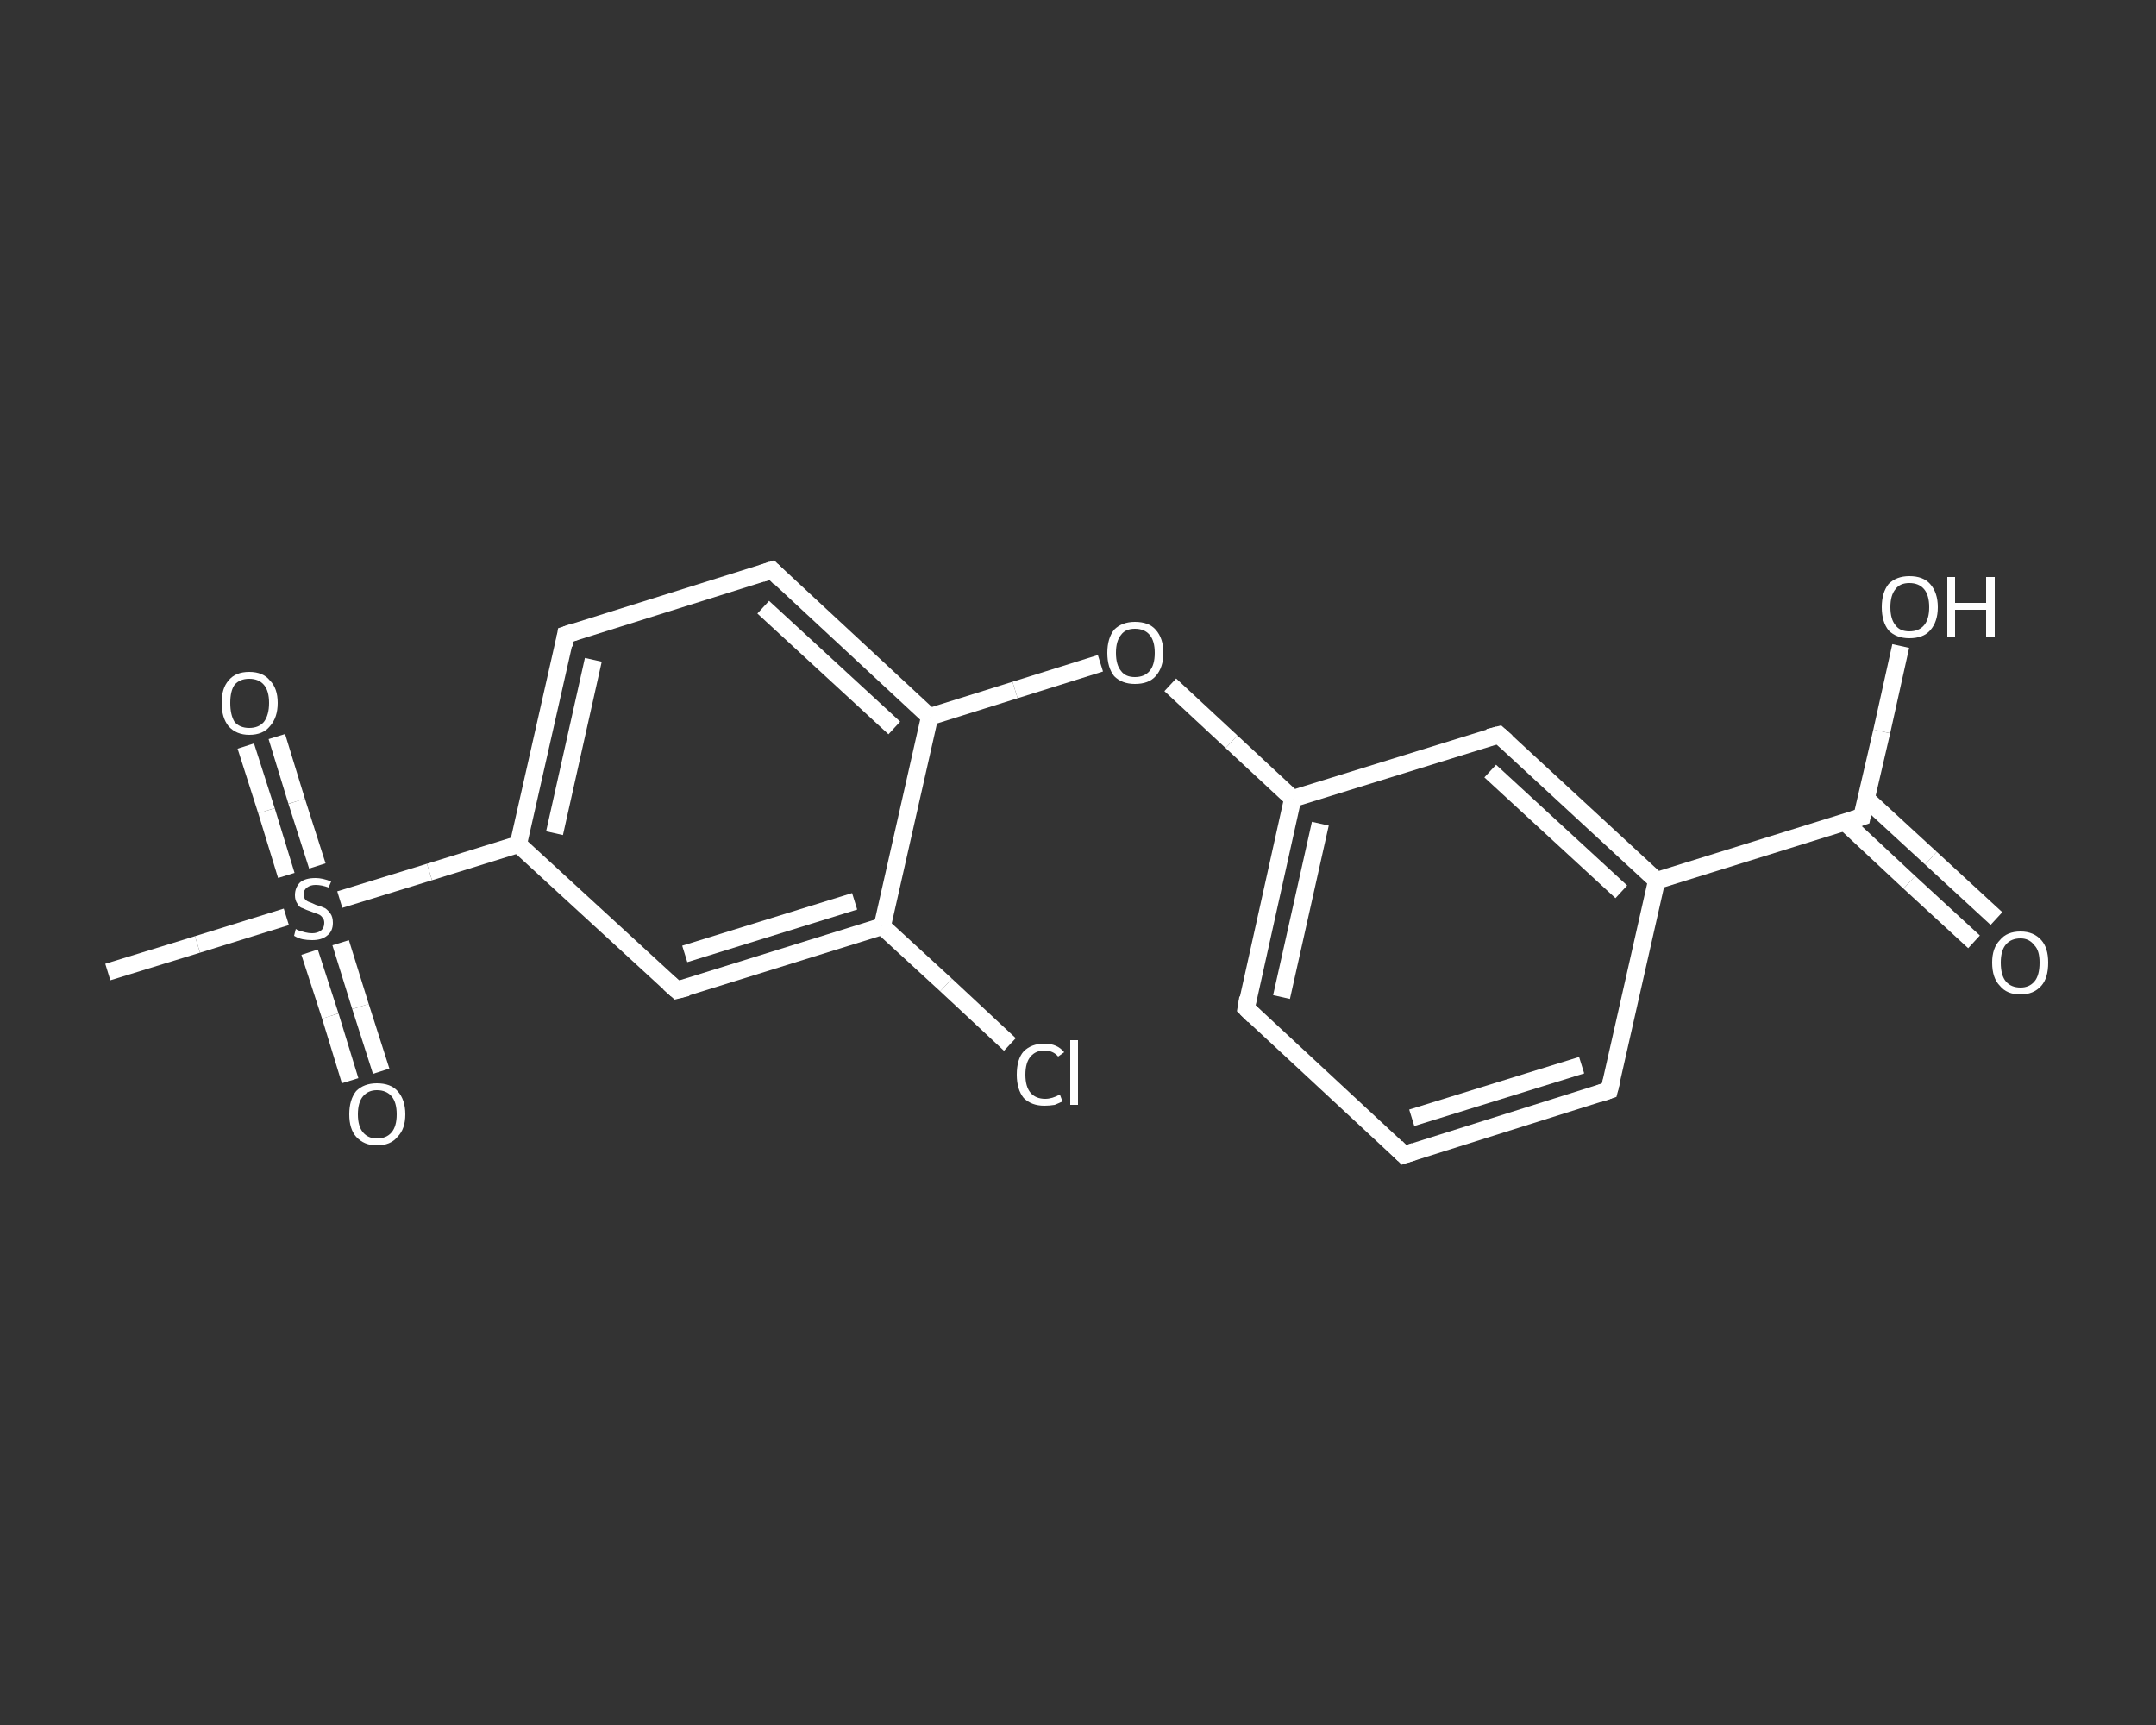<?xml version='1.0' encoding='iso-8859-1'?>
<svg version='1.1' baseProfile='full'
              xmlns='http://www.w3.org/2000/svg'
                      xmlns:rdkit='http://www.rdkit.org/xml'
                      xmlns:xlink='http://www.w3.org/1999/xlink'
                  xml:space='preserve'
width='250px' height='200px' viewBox='0 0 250 200'>
<rect x="0" y="0" width="250" height="200" fill="#333333" stroke="none"/>
<!-- END OF HEADER -->
<rect style='opacity:1.0;fill:transparent;stroke:none' width='250.0' height='200.0' x='0.0' y='0.0'> </rect>
<path class='bond-0 atom-0 atom-1' d='M 12.5,112.7 L 22.9,109.5' style='fill:none;fill-rule:evenodd;stroke:#FFFFFF;stroke-width:2.0px;stroke-linecap:butt;stroke-linejoin:miter;stroke-opacity:1' />
<path class='bond-0 atom-0 atom-1' d='M 22.9,109.5 L 33.2,106.3' style='fill:none;fill-rule:evenodd;stroke:#FFFFFF;stroke-width:2.0px;stroke-linecap:butt;stroke-linejoin:miter;stroke-opacity:1' />
<path class='bond-1 atom-1 atom-2' d='M 35.9,110.4 L 38.3,117.8' style='fill:none;fill-rule:evenodd;stroke:#FFFFFF;stroke-width:2.0px;stroke-linecap:butt;stroke-linejoin:miter;stroke-opacity:1' />
<path class='bond-1 atom-1 atom-2' d='M 38.3,117.8 L 40.6,125.3' style='fill:none;fill-rule:evenodd;stroke:#FFFFFF;stroke-width:2.0px;stroke-linecap:butt;stroke-linejoin:miter;stroke-opacity:1' />
<path class='bond-1 atom-1 atom-2' d='M 39.5,109.3 L 41.8,116.7' style='fill:none;fill-rule:evenodd;stroke:#FFFFFF;stroke-width:2.0px;stroke-linecap:butt;stroke-linejoin:miter;stroke-opacity:1' />
<path class='bond-1 atom-1 atom-2' d='M 41.8,116.7 L 44.2,124.2' style='fill:none;fill-rule:evenodd;stroke:#FFFFFF;stroke-width:2.0px;stroke-linecap:butt;stroke-linejoin:miter;stroke-opacity:1' />
<path class='bond-2 atom-1 atom-3' d='M 36.8,100.4 L 34.4,92.9' style='fill:none;fill-rule:evenodd;stroke:#FFFFFF;stroke-width:2.0px;stroke-linecap:butt;stroke-linejoin:miter;stroke-opacity:1' />
<path class='bond-2 atom-1 atom-3' d='M 34.4,92.9 L 32.1,85.4' style='fill:none;fill-rule:evenodd;stroke:#FFFFFF;stroke-width:2.0px;stroke-linecap:butt;stroke-linejoin:miter;stroke-opacity:1' />
<path class='bond-2 atom-1 atom-3' d='M 33.2,101.5 L 30.9,94.0' style='fill:none;fill-rule:evenodd;stroke:#FFFFFF;stroke-width:2.0px;stroke-linecap:butt;stroke-linejoin:miter;stroke-opacity:1' />
<path class='bond-2 atom-1 atom-3' d='M 30.9,94.0 L 28.5,86.5' style='fill:none;fill-rule:evenodd;stroke:#FFFFFF;stroke-width:2.0px;stroke-linecap:butt;stroke-linejoin:miter;stroke-opacity:1' />
<path class='bond-3 atom-1 atom-4' d='M 39.4,104.3 L 49.8,101.1' style='fill:none;fill-rule:evenodd;stroke:#FFFFFF;stroke-width:2.0px;stroke-linecap:butt;stroke-linejoin:miter;stroke-opacity:1' />
<path class='bond-3 atom-1 atom-4' d='M 49.8,101.1 L 60.1,97.9' style='fill:none;fill-rule:evenodd;stroke:#FFFFFF;stroke-width:2.0px;stroke-linecap:butt;stroke-linejoin:miter;stroke-opacity:1' />
<path class='bond-4 atom-4 atom-5' d='M 60.1,97.9 L 65.6,73.6' style='fill:none;fill-rule:evenodd;stroke:#FFFFFF;stroke-width:2.0px;stroke-linecap:butt;stroke-linejoin:miter;stroke-opacity:1' />
<path class='bond-4 atom-4 atom-5' d='M 64.3,96.6 L 68.8,76.5' style='fill:none;fill-rule:evenodd;stroke:#FFFFFF;stroke-width:2.0px;stroke-linecap:butt;stroke-linejoin:miter;stroke-opacity:1' />
<path class='bond-5 atom-5 atom-6' d='M 65.6,73.6 L 89.5,66.1' style='fill:none;fill-rule:evenodd;stroke:#FFFFFF;stroke-width:2.0px;stroke-linecap:butt;stroke-linejoin:miter;stroke-opacity:1' />
<path class='bond-6 atom-6 atom-7' d='M 89.5,66.1 L 107.8,83.1' style='fill:none;fill-rule:evenodd;stroke:#FFFFFF;stroke-width:2.0px;stroke-linecap:butt;stroke-linejoin:miter;stroke-opacity:1' />
<path class='bond-6 atom-6 atom-7' d='M 88.5,70.4 L 103.7,84.4' style='fill:none;fill-rule:evenodd;stroke:#FFFFFF;stroke-width:2.0px;stroke-linecap:butt;stroke-linejoin:miter;stroke-opacity:1' />
<path class='bond-7 atom-7 atom-8' d='M 107.8,83.1 L 117.7,80.0' style='fill:none;fill-rule:evenodd;stroke:#FFFFFF;stroke-width:2.0px;stroke-linecap:butt;stroke-linejoin:miter;stroke-opacity:1' />
<path class='bond-7 atom-7 atom-8' d='M 117.7,80.0 L 127.6,76.9' style='fill:none;fill-rule:evenodd;stroke:#FFFFFF;stroke-width:2.0px;stroke-linecap:butt;stroke-linejoin:miter;stroke-opacity:1' />
<path class='bond-8 atom-8 atom-9' d='M 135.7,79.4 L 142.8,86.0' style='fill:none;fill-rule:evenodd;stroke:#FFFFFF;stroke-width:2.0px;stroke-linecap:butt;stroke-linejoin:miter;stroke-opacity:1' />
<path class='bond-8 atom-8 atom-9' d='M 142.8,86.0 L 149.9,92.6' style='fill:none;fill-rule:evenodd;stroke:#FFFFFF;stroke-width:2.0px;stroke-linecap:butt;stroke-linejoin:miter;stroke-opacity:1' />
<path class='bond-9 atom-9 atom-10' d='M 149.9,92.6 L 144.5,116.9' style='fill:none;fill-rule:evenodd;stroke:#FFFFFF;stroke-width:2.0px;stroke-linecap:butt;stroke-linejoin:miter;stroke-opacity:1' />
<path class='bond-9 atom-9 atom-10' d='M 153.1,95.5 L 148.6,115.6' style='fill:none;fill-rule:evenodd;stroke:#FFFFFF;stroke-width:2.0px;stroke-linecap:butt;stroke-linejoin:miter;stroke-opacity:1' />
<path class='bond-10 atom-10 atom-11' d='M 144.5,116.9 L 162.8,133.9' style='fill:none;fill-rule:evenodd;stroke:#FFFFFF;stroke-width:2.0px;stroke-linecap:butt;stroke-linejoin:miter;stroke-opacity:1' />
<path class='bond-11 atom-11 atom-12' d='M 162.8,133.9 L 186.6,126.4' style='fill:none;fill-rule:evenodd;stroke:#FFFFFF;stroke-width:2.0px;stroke-linecap:butt;stroke-linejoin:miter;stroke-opacity:1' />
<path class='bond-11 atom-11 atom-12' d='M 163.7,129.6 L 183.4,123.5' style='fill:none;fill-rule:evenodd;stroke:#FFFFFF;stroke-width:2.0px;stroke-linecap:butt;stroke-linejoin:miter;stroke-opacity:1' />
<path class='bond-12 atom-12 atom-13' d='M 186.6,126.4 L 192.1,102.1' style='fill:none;fill-rule:evenodd;stroke:#FFFFFF;stroke-width:2.0px;stroke-linecap:butt;stroke-linejoin:miter;stroke-opacity:1' />
<path class='bond-13 atom-13 atom-14' d='M 192.1,102.1 L 215.9,94.7' style='fill:none;fill-rule:evenodd;stroke:#FFFFFF;stroke-width:2.0px;stroke-linecap:butt;stroke-linejoin:miter;stroke-opacity:1' />
<path class='bond-14 atom-14 atom-15' d='M 213.9,95.3 L 221.4,102.3' style='fill:none;fill-rule:evenodd;stroke:#FFFFFF;stroke-width:2.0px;stroke-linecap:butt;stroke-linejoin:miter;stroke-opacity:1' />
<path class='bond-14 atom-14 atom-15' d='M 221.4,102.3 L 228.9,109.2' style='fill:none;fill-rule:evenodd;stroke:#FFFFFF;stroke-width:2.0px;stroke-linecap:butt;stroke-linejoin:miter;stroke-opacity:1' />
<path class='bond-14 atom-14 atom-15' d='M 216.4,92.6 L 223.9,99.5' style='fill:none;fill-rule:evenodd;stroke:#FFFFFF;stroke-width:2.0px;stroke-linecap:butt;stroke-linejoin:miter;stroke-opacity:1' />
<path class='bond-14 atom-14 atom-15' d='M 223.9,99.5 L 231.5,106.5' style='fill:none;fill-rule:evenodd;stroke:#FFFFFF;stroke-width:2.0px;stroke-linecap:butt;stroke-linejoin:miter;stroke-opacity:1' />
<path class='bond-15 atom-14 atom-16' d='M 215.9,94.7 L 218.2,84.8' style='fill:none;fill-rule:evenodd;stroke:#FFFFFF;stroke-width:2.0px;stroke-linecap:butt;stroke-linejoin:miter;stroke-opacity:1' />
<path class='bond-15 atom-14 atom-16' d='M 218.2,84.8 L 220.4,74.9' style='fill:none;fill-rule:evenodd;stroke:#FFFFFF;stroke-width:2.0px;stroke-linecap:butt;stroke-linejoin:miter;stroke-opacity:1' />
<path class='bond-16 atom-13 atom-17' d='M 192.1,102.1 L 173.8,85.2' style='fill:none;fill-rule:evenodd;stroke:#FFFFFF;stroke-width:2.0px;stroke-linecap:butt;stroke-linejoin:miter;stroke-opacity:1' />
<path class='bond-16 atom-13 atom-17' d='M 188.0,103.4 L 172.8,89.4' style='fill:none;fill-rule:evenodd;stroke:#FFFFFF;stroke-width:2.0px;stroke-linecap:butt;stroke-linejoin:miter;stroke-opacity:1' />
<path class='bond-17 atom-7 atom-18' d='M 107.8,83.1 L 102.3,107.4' style='fill:none;fill-rule:evenodd;stroke:#FFFFFF;stroke-width:2.0px;stroke-linecap:butt;stroke-linejoin:miter;stroke-opacity:1' />
<path class='bond-18 atom-18 atom-19' d='M 102.3,107.4 L 109.7,114.2' style='fill:none;fill-rule:evenodd;stroke:#FFFFFF;stroke-width:2.0px;stroke-linecap:butt;stroke-linejoin:miter;stroke-opacity:1' />
<path class='bond-18 atom-18 atom-19' d='M 109.7,114.2 L 117.1,121.1' style='fill:none;fill-rule:evenodd;stroke:#FFFFFF;stroke-width:2.0px;stroke-linecap:butt;stroke-linejoin:miter;stroke-opacity:1' />
<path class='bond-19 atom-18 atom-20' d='M 102.3,107.4 L 78.5,114.8' style='fill:none;fill-rule:evenodd;stroke:#FFFFFF;stroke-width:2.0px;stroke-linecap:butt;stroke-linejoin:miter;stroke-opacity:1' />
<path class='bond-19 atom-18 atom-20' d='M 99.1,104.5 L 79.4,110.6' style='fill:none;fill-rule:evenodd;stroke:#FFFFFF;stroke-width:2.0px;stroke-linecap:butt;stroke-linejoin:miter;stroke-opacity:1' />
<path class='bond-20 atom-20 atom-4' d='M 78.5,114.8 L 60.1,97.9' style='fill:none;fill-rule:evenodd;stroke:#FFFFFF;stroke-width:2.0px;stroke-linecap:butt;stroke-linejoin:miter;stroke-opacity:1' />
<path class='bond-21 atom-17 atom-9' d='M 173.8,85.2 L 149.9,92.6' style='fill:none;fill-rule:evenodd;stroke:#FFFFFF;stroke-width:2.0px;stroke-linecap:butt;stroke-linejoin:miter;stroke-opacity:1' />
<path d='M 65.4,74.8 L 65.6,73.6 L 66.8,73.2' style='fill:none;stroke:#FFFFFF;stroke-width:2.0px;stroke-linecap:butt;stroke-linejoin:miter;stroke-opacity:1;' />
<path d='M 88.3,66.5 L 89.5,66.1 L 90.4,67.0' style='fill:none;stroke:#FFFFFF;stroke-width:2.0px;stroke-linecap:butt;stroke-linejoin:miter;stroke-opacity:1;' />
<path d='M 144.7,115.7 L 144.5,116.9 L 145.4,117.8' style='fill:none;stroke:#FFFFFF;stroke-width:2.0px;stroke-linecap:butt;stroke-linejoin:miter;stroke-opacity:1;' />
<path d='M 161.9,133.0 L 162.8,133.9 L 164.0,133.5' style='fill:none;stroke:#FFFFFF;stroke-width:2.0px;stroke-linecap:butt;stroke-linejoin:miter;stroke-opacity:1;' />
<path d='M 185.4,126.8 L 186.6,126.4 L 186.9,125.2' style='fill:none;stroke:#FFFFFF;stroke-width:2.0px;stroke-linecap:butt;stroke-linejoin:miter;stroke-opacity:1;' />
<path d='M 214.7,95.1 L 215.9,94.7 L 216.0,94.2' style='fill:none;stroke:#FFFFFF;stroke-width:2.0px;stroke-linecap:butt;stroke-linejoin:miter;stroke-opacity:1;' />
<path d='M 174.7,86.0 L 173.8,85.2 L 172.6,85.5' style='fill:none;stroke:#FFFFFF;stroke-width:2.0px;stroke-linecap:butt;stroke-linejoin:miter;stroke-opacity:1;' />
<path d='M 79.7,114.5 L 78.5,114.8 L 77.6,114.0' style='fill:none;stroke:#FFFFFF;stroke-width:2.0px;stroke-linecap:butt;stroke-linejoin:miter;stroke-opacity:1;' />
<path class='atom-1' d='M 34.3 107.7
Q 34.4 107.8, 34.7 107.9
Q 35.1 108.0, 35.4 108.1
Q 35.8 108.2, 36.2 108.2
Q 36.8 108.2, 37.2 107.9
Q 37.6 107.6, 37.6 107.0
Q 37.6 106.6, 37.4 106.4
Q 37.2 106.1, 36.9 106.0
Q 36.6 105.9, 36.1 105.7
Q 35.5 105.5, 35.1 105.3
Q 34.7 105.2, 34.5 104.8
Q 34.2 104.4, 34.2 103.8
Q 34.2 102.9, 34.8 102.3
Q 35.4 101.8, 36.6 101.8
Q 37.4 101.8, 38.4 102.2
L 38.1 102.9
Q 37.3 102.6, 36.6 102.6
Q 36.0 102.6, 35.6 102.9
Q 35.2 103.2, 35.2 103.7
Q 35.2 104.0, 35.4 104.3
Q 35.6 104.5, 35.9 104.6
Q 36.2 104.7, 36.6 104.9
Q 37.3 105.1, 37.7 105.3
Q 38.0 105.5, 38.3 105.9
Q 38.6 106.3, 38.6 107.0
Q 38.6 108.0, 37.9 108.5
Q 37.3 109.0, 36.2 109.0
Q 35.6 109.0, 35.1 108.9
Q 34.6 108.8, 34.1 108.5
L 34.3 107.7
' fill='#FFFFFF'/>
<path class='atom-2' d='M 40.5 129.2
Q 40.5 127.5, 41.3 126.5
Q 42.2 125.6, 43.7 125.6
Q 45.3 125.6, 46.1 126.5
Q 47.0 127.5, 47.0 129.2
Q 47.0 130.9, 46.1 131.8
Q 45.3 132.8, 43.7 132.8
Q 42.2 132.8, 41.3 131.8
Q 40.5 130.9, 40.5 129.2
M 43.7 132.0
Q 44.8 132.0, 45.4 131.3
Q 46.0 130.6, 46.0 129.2
Q 46.0 127.8, 45.4 127.1
Q 44.8 126.4, 43.7 126.4
Q 42.7 126.4, 42.1 127.1
Q 41.5 127.8, 41.5 129.2
Q 41.5 130.6, 42.1 131.3
Q 42.7 132.0, 43.7 132.0
' fill='#FFFFFF'/>
<path class='atom-3' d='M 25.7 81.5
Q 25.7 79.8, 26.5 78.9
Q 27.3 77.9, 28.9 77.9
Q 30.5 77.9, 31.3 78.9
Q 32.2 79.8, 32.2 81.5
Q 32.2 83.2, 31.3 84.2
Q 30.5 85.2, 28.9 85.2
Q 27.4 85.2, 26.5 84.2
Q 25.7 83.2, 25.7 81.5
M 28.9 84.4
Q 30.0 84.4, 30.6 83.7
Q 31.2 82.9, 31.2 81.5
Q 31.2 80.1, 30.6 79.4
Q 30.0 78.7, 28.9 78.7
Q 27.8 78.7, 27.2 79.4
Q 26.7 80.1, 26.7 81.5
Q 26.7 82.9, 27.2 83.7
Q 27.8 84.4, 28.9 84.4
' fill='#FFFFFF'/>
<path class='atom-8' d='M 128.4 75.7
Q 128.4 74.0, 129.2 73.0
Q 130.1 72.1, 131.6 72.1
Q 133.2 72.1, 134.0 73.0
Q 134.9 74.0, 134.9 75.7
Q 134.9 77.4, 134.0 78.4
Q 133.2 79.3, 131.6 79.3
Q 130.1 79.3, 129.2 78.4
Q 128.4 77.4, 128.4 75.7
M 131.6 78.5
Q 132.7 78.5, 133.3 77.8
Q 133.9 77.1, 133.9 75.7
Q 133.9 74.3, 133.3 73.6
Q 132.7 72.9, 131.6 72.9
Q 130.5 72.9, 130.0 73.6
Q 129.4 74.3, 129.4 75.7
Q 129.4 77.1, 130.0 77.8
Q 130.5 78.5, 131.6 78.5
' fill='#FFFFFF'/>
<path class='atom-15' d='M 231.0 111.6
Q 231.0 109.9, 231.9 109.0
Q 232.7 108.0, 234.3 108.0
Q 235.8 108.0, 236.7 109.0
Q 237.5 109.9, 237.5 111.6
Q 237.5 113.4, 236.7 114.3
Q 235.8 115.3, 234.3 115.3
Q 232.7 115.3, 231.9 114.3
Q 231.0 113.4, 231.0 111.6
M 234.3 114.5
Q 235.3 114.5, 235.9 113.8
Q 236.5 113.1, 236.5 111.6
Q 236.5 110.2, 235.9 109.6
Q 235.3 108.8, 234.3 108.8
Q 233.2 108.8, 232.6 109.5
Q 232.0 110.2, 232.0 111.6
Q 232.0 113.1, 232.6 113.8
Q 233.2 114.5, 234.3 114.5
' fill='#FFFFFF'/>
<path class='atom-16' d='M 218.2 70.4
Q 218.2 68.7, 219.0 67.7
Q 219.9 66.8, 221.4 66.8
Q 223.0 66.8, 223.8 67.7
Q 224.7 68.7, 224.7 70.4
Q 224.7 72.1, 223.8 73.1
Q 223.0 74.0, 221.4 74.0
Q 219.9 74.0, 219.0 73.1
Q 218.2 72.1, 218.2 70.4
M 221.4 73.2
Q 222.5 73.2, 223.1 72.5
Q 223.7 71.8, 223.7 70.4
Q 223.7 69.0, 223.1 68.3
Q 222.5 67.6, 221.4 67.6
Q 220.3 67.6, 219.8 68.3
Q 219.2 69.0, 219.2 70.4
Q 219.2 71.8, 219.8 72.5
Q 220.3 73.2, 221.4 73.2
' fill='#FFFFFF'/>
<path class='atom-16' d='M 225.8 66.9
L 226.7 66.9
L 226.7 69.9
L 230.3 69.9
L 230.3 66.9
L 231.3 66.9
L 231.3 73.9
L 230.3 73.9
L 230.3 70.7
L 226.7 70.7
L 226.7 73.9
L 225.8 73.9
L 225.8 66.9
' fill='#FFFFFF'/>
<path class='atom-19' d='M 117.9 124.6
Q 117.9 122.8, 118.7 121.9
Q 119.6 121.0, 121.1 121.0
Q 122.6 121.0, 123.4 122.0
L 122.7 122.5
Q 122.1 121.8, 121.1 121.8
Q 120.1 121.8, 119.5 122.5
Q 118.9 123.2, 118.9 124.6
Q 118.9 126.0, 119.5 126.7
Q 120.1 127.4, 121.2 127.4
Q 122.0 127.4, 122.9 126.9
L 123.2 127.7
Q 122.8 127.9, 122.3 128.1
Q 121.7 128.2, 121.1 128.2
Q 119.6 128.2, 118.7 127.3
Q 117.9 126.3, 117.9 124.6
' fill='#FFFFFF'/>
<path class='atom-19' d='M 124.1 120.6
L 125.0 120.6
L 125.0 128.1
L 124.1 128.1
L 124.1 120.6
' fill='#FFFFFF'/>
</svg>
